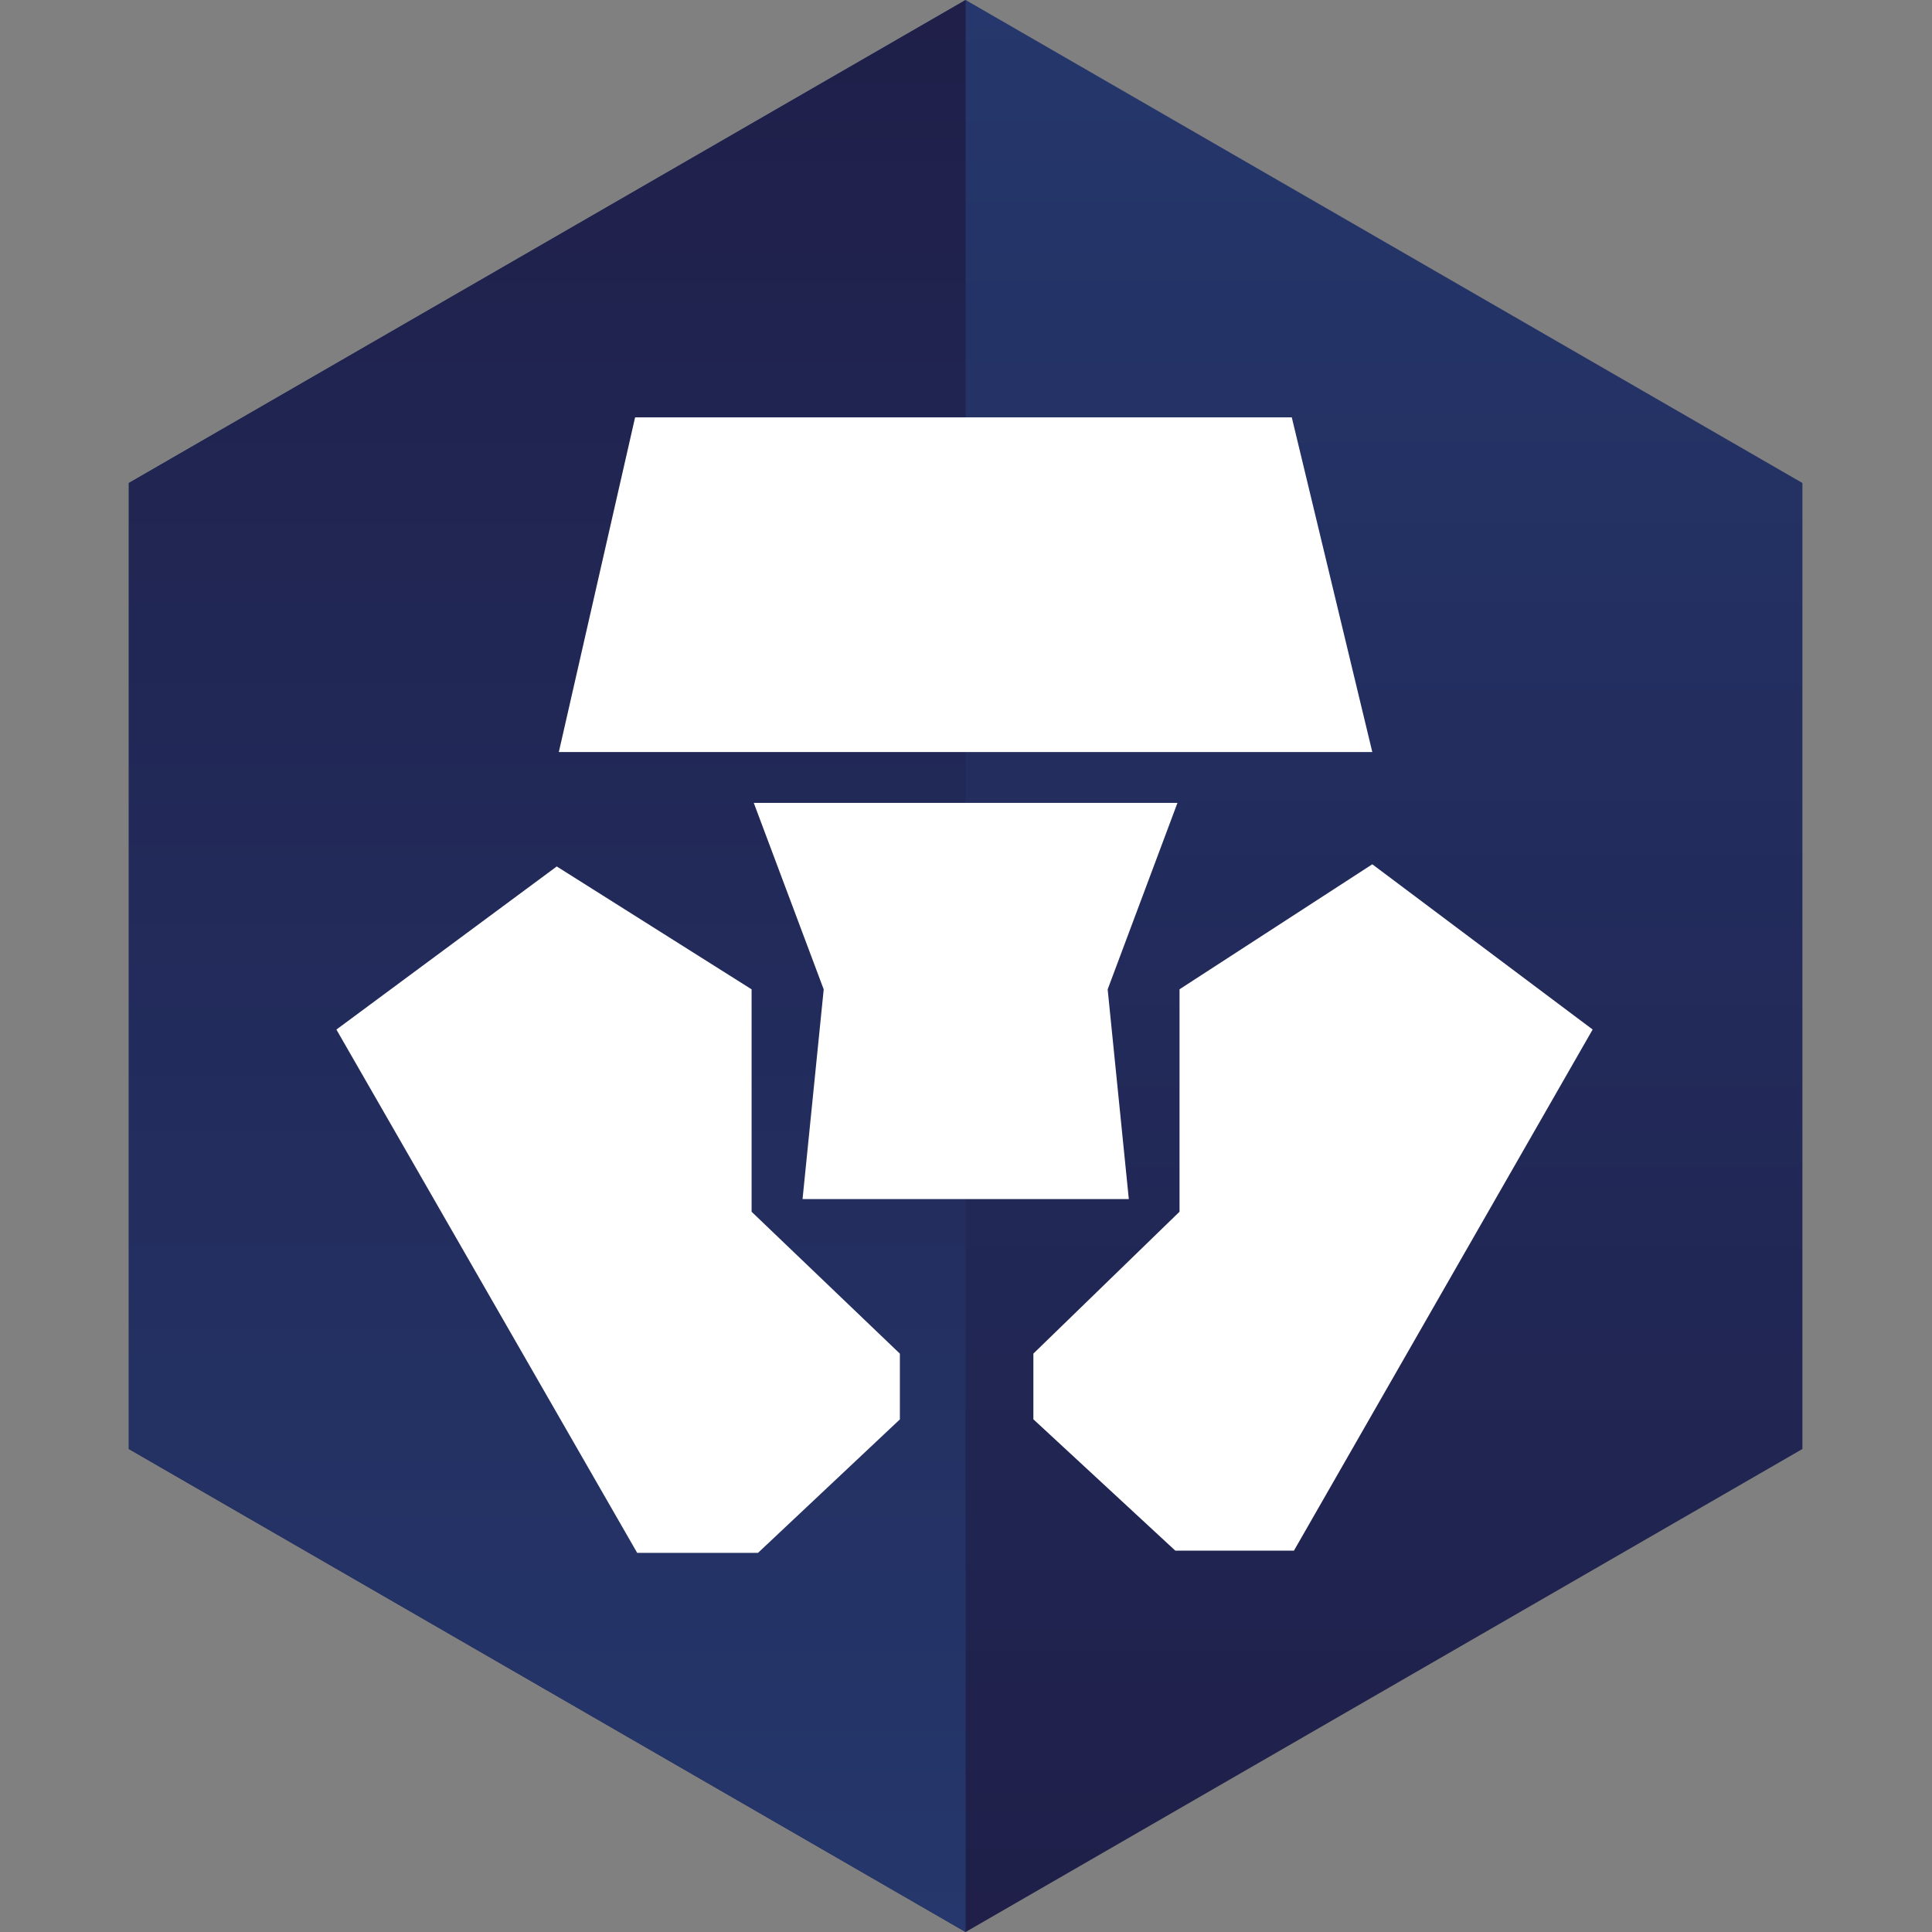 <?xml version="1.0" encoding="UTF-8"?> <svg xmlns="http://www.w3.org/2000/svg" width="40" height="40" viewBox="0 0 40 40" fill="none"><rect x="0" y="0" width="40" height="40" fill="#808080" stroke="none"/> <path d="M19.992 0L2.667 10V30L19.992 40L37.317 30V10L19.992 0Z" fill="url(#paint0_linear_422_696)"></path> <path d="M19.992 0L2.667 10V30L19.992 40V0Z" fill="url(#paint1_linear_422_696)"></path> <path d="M26.745 8.641H13.149L11.57 15.57H28.412L26.745 8.641ZM15.561 25.088V20.483L11.527 17.939L6.965 21.316L13.192 32.15H15.694L18.631 29.387V28.026L15.561 25.088Z" fill="white"></path> <path d="M24.378 16.623H15.606L17.054 20.484L16.616 24.826H23.371L22.933 20.484L24.378 16.623Z" fill="white"></path> <path d="M28.412 17.894L24.421 20.482V25.087L21.395 28.025V29.385L24.333 32.104H26.79L32.974 21.315L28.412 17.894Z" fill="white"></path> <defs> <linearGradient id="paint0_linear_422_696" x1="19.991" y1="-5.36181e-05" x2="19.991" y2="40" gradientUnits="userSpaceOnUse"> <stop stop-color="#25376C"></stop> <stop offset="1" stop-color="#1F1F49"></stop> </linearGradient> <linearGradient id="paint1_linear_422_696" x1="11.329" y1="40" x2="11.329" y2="-5.24522e-05" gradientUnits="userSpaceOnUse"> <stop stop-color="#25376C"></stop> <stop offset="1" stop-color="#1F1F49"></stop> </linearGradient> </defs> </svg> 